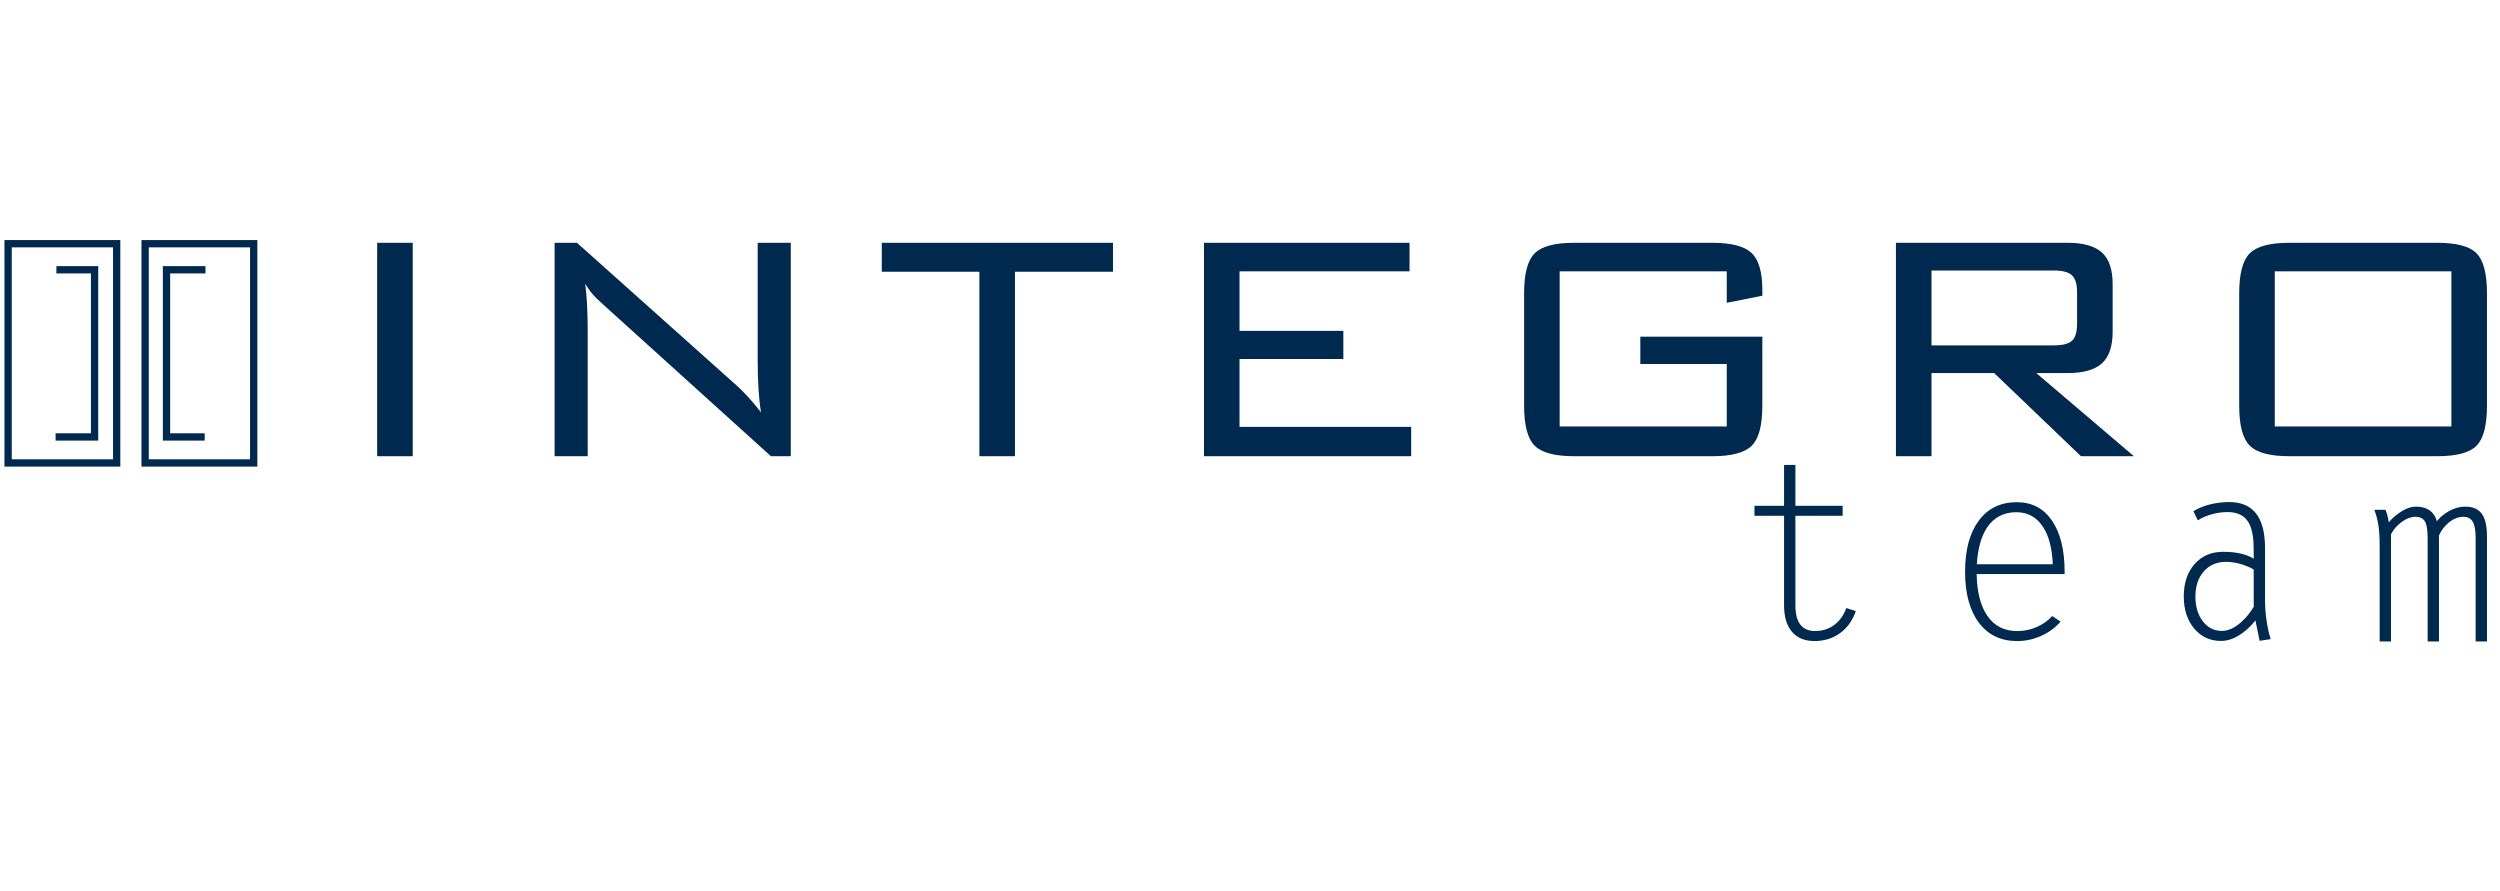 <?xml version="1.0" encoding="UTF-8" standalone="no"?>
<!-- Created with Inkscape (http://www.inkscape.org/) -->

<svg
   version="1.1"
   id="svg159"
   width="176"
   height="62.72"
   viewBox="0 0 176 62.72"
   xmlns="http://www.w3.org/2000/svg"
   xmlns:svg="http://www.w3.org/2000/svg">
  <defs
     id="defs163" />
  <g
     id="g165">
    <g
       id="Layer1000"
       transform="matrix(0.399,0,0,0.399,-30.931,-25.426)">
      <g
         id="Layer1001">
        <path
           d="m 144.07,144.219 v -37.656 h 6.276 v 37.656 z"
           style="fill:#00294f;fill-rule:evenodd"
           id="path41" />
        <path
           d="m 175.376,144.219 v -37.656 h 3.943 l 28.173,25.177 c 1.362,1.217 2.798,2.798 4.306,4.744 -0.394,-2.336 -0.591,-5.424 -0.591,-9.268 l 4e-4,-20.653 h 5.839 v 37.656 h -3.502 l -28.974,-26.198 c -1.069,-0.974 -1.677,-1.533 -1.824,-1.678 -0.778,-0.778 -1.433,-1.63 -1.969,-2.554 0.292,2.238 0.436,4.988 0.436,8.246 v 22.185 z"
           style="fill:#00294f;fill-rule:evenodd"
           id="path43" />
        <path
           d="m 256.6,111.671 v 32.548 h -6.276 V 111.671 h -17.223 v -5.108 h 40.795 v 5.108 z"
           style="fill:#00294f;fill-rule:evenodd"
           id="path45" />
        <path
           d="m 289.949,144.219 v -37.656 h 36.27 v 5.036 h -29.994 v 10.508 h 18.318 v 4.962 h -18.318 v 11.968 h 30.286 v 5.181 z"
           style="fill:#00294f;fill-rule:evenodd"
           id="path47" />
        <path
           d="m 382.192,111.599 h -29.483 v 27.366 h 29.483 v -11.019 h -15.252 v -4.817 h 21.529 v 12.188 c 0,3.454 -0.621,5.802 -1.861,7.042 -1.24,1.241 -3.565,1.861 -6.969,1.861 l -24.375,-4e-4 c -3.404,0 -5.728,-0.62 -6.968,-1.861 -1.242,-1.241 -1.861,-3.587 -1.861,-7.042 v -19.851 c 0,-3.453 0.619,-5.801 1.861,-7.042 1.24,-1.241 3.563,-1.861 6.968,-1.861 l 24.375,-4e-4 c 3.307,0 5.607,0.589 6.897,1.763 1.288,1.174 1.933,3.384 1.933,6.629 l 4e-4,0.949 -6.276,1.241 z"
           style="fill:#00294f;fill-rule:evenodd"
           id="path49" />
        <path
           d="m 439.917,111.453 h -21.6 v 13.208 h 21.6 c 1.505,0 2.564,-0.266 3.174,-0.802 0.608,-0.535 0.913,-1.556 0.913,-3.065 V 115.32 c 0,-1.46 -0.305,-2.469 -0.913,-3.029 -0.61,-0.558 -1.668,-0.839 -3.174,-0.839 z m -27.877,32.766 v -37.656 h 30.299 c 2.768,0 4.782,0.573 6.045,1.715 1.263,1.143 1.894,3.005 1.894,5.582 v 8.393 c 0,2.579 -0.63,4.44 -1.894,5.583 -1.263,1.144 -3.277,1.715 -6.043,1.715 h -5.537 l 17.223,14.668 h -9.341 l -15.308,-14.668 h -11.062 v 14.668 z"
           style="fill:#00294f;fill-rule:evenodd"
           id="path51" />
        <path
           d="m 478.885,138.965 h 31.161 v -27.366 h -31.161 z m -6.276,-23.499 c 0,-3.453 0.621,-5.801 1.863,-7.042 1.244,-1.241 3.569,-1.861 6.981,-1.861 l 26.097,-4e-4 c 3.412,0 5.726,0.62 6.944,1.861 1.218,1.24 1.829,3.588 1.829,7.042 v 19.85 c 0,3.454 -0.611,5.802 -1.829,7.042 -1.217,1.241 -3.532,1.861 -6.944,1.861 l -26.097,-4e-4 c -3.412,0 -5.738,-0.62 -6.981,-1.861 -1.243,-1.241 -1.864,-3.587 -1.864,-7.042 z"
           style="fill:#00294f;fill-rule:evenodd"
           id="path53" />
        <path
           d="m 122.284,145.407 h -19.158 v -38.682 h 19.158 z"
           style="fill:none;stroke:#00294f;stroke-width:1.287;stroke-linecap:butt;stroke-linejoin:miter;stroke-dasharray:none"
           id="path55" />
        <path
           d="M 98.108,145.407 H 78.951 v -38.682 h 19.157 z"
           style="fill:none;stroke:#00294f;stroke-width:1.287;stroke-linecap:butt;stroke-linejoin:miter;stroke-dasharray:none"
           id="path57" />
        <path
           d="m 113.773,111.324 h -6.874 v 29.495 h 6.737"
           style="fill:none;stroke:#00294f;stroke-width:1.287;stroke-linecap:butt;stroke-linejoin:miter;stroke-dasharray:none"
           id="path59" />
        <path
           d="m 87.33,140.82 h 6.877 v -29.495 h -6.735"
           style="fill:none;stroke:#00294f;stroke-width:1.287;stroke-linecap:butt;stroke-linejoin:miter;stroke-dasharray:none"
           id="path61" />
      </g>
      <path
         d="m 497.391,176.902 v -16.831 c 0,-1.433 -0.072,-2.633 -0.211,-3.594 -0.145,-0.96 -0.386,-1.891 -0.727,-2.8 h 0.982 0.975 c 0.233,0.48 0.429,1.222 0.596,2.218 v 0 0 c 0.444,-0.56 0.982,-1.062 1.622,-1.52 1.135,-0.837 2.189,-1.258 3.157,-1.258 1.425,0 2.458,0.451 3.113,1.346 0.255,0.335 0.451,0.749 0.575,1.229 v 0 c 0.429,-0.524 0.916,-0.975 1.477,-1.36 1.149,-0.807 2.335,-1.215 3.557,-1.215 1.324,0 2.291,0.422 2.902,1.258 0.611,0.837 0.917,2.175 0.917,4.008 v 18.519 0 h -0.997 -1.004 v 0 -18.243 c 0,-1.338 -0.167,-2.298 -0.509,-2.88 -0.342,-0.582 -0.902,-0.873 -1.666,-0.873 -0.829,0 -1.637,0.305 -2.437,0.916 -0.793,0.611 -1.411,1.397 -1.855,2.364 v 0 18.715 0 h -0.997 -1.004 v 0 -18.243 c 0,-1.411 -0.16,-2.386 -0.48,-2.931 -0.32,-0.545 -0.887,-0.822 -1.695,-0.822 -0.757,0 -1.549,0.298 -2.378,0.895 -0.837,0.597 -1.47,1.331 -1.913,2.197 v 0 18.905 0 h -0.996 z"
         style="fill:#00294f;fill-rule:evenodd"
         id="path64" />
      <path
         d="m 469.397,176.812 c -1.935,0 -3.513,-0.735 -4.735,-2.196 -1.222,-1.462 -1.833,-3.346 -1.833,-5.645 0,-2.371 0.633,-4.277 1.906,-5.724 1.273,-1.44 2.953,-2.16 5.04,-2.16 2.233,0 3.994,0.386 5.288,1.149 l 0.109,0.065 v 0 l -0.015,-1.877 c 0,-2.204 -0.364,-3.812 -1.105,-4.83 -0.735,-1.011 -1.906,-1.52 -3.506,-1.52 -0.924,0 -1.847,0.131 -2.771,0.386 -0.924,0.255 -1.753,0.611 -2.473,1.07 v 0 l -0.771,-1.601 v 0 c 0.793,-0.509 1.753,-0.909 2.866,-1.193 1.12,-0.284 2.262,-0.429 3.448,-0.429 2.109,0 3.695,0.676 4.742,2.022 1.055,1.353 1.579,3.382 1.579,6.095 v 9.143 c 0,1.208 0.087,2.422 0.269,3.644 0.175,1.222 0.422,2.313 0.735,3.28 v 0 0 l -1.957,0.298 v 0 L 475.471,173.19 v 0 c -0.553,0.699 -1.157,1.317 -1.811,1.855 -1.44,1.178 -2.858,1.767 -4.263,1.767 z m 5.776,-6.03 -0.007,-6.569 v 0 c -0.298,-0.196 -0.706,-0.393 -1.215,-0.596 -1.266,-0.509 -2.481,-0.764 -3.644,-0.764 -1.629,0 -2.946,0.56 -3.935,1.68 -0.996,1.128 -1.491,2.604 -1.491,4.437 0,1.775 0.436,3.23 1.309,4.372 0.873,1.135 1.993,1.702 3.353,1.702 1.084,0 2.189,-0.487 3.324,-1.469 0.88,-0.771 1.651,-1.702 2.306,-2.793 z"
         style="fill:#00294f;fill-rule:evenodd"
         id="path66" />
      <path
         d="m 433.445,176.837 c -2.881,0 -5.135,-1.077 -6.765,-3.237 -1.622,-2.16 -2.437,-5.157 -2.437,-8.998 0,-3.848 0.807,-6.852 2.422,-9.02 1.607,-2.168 3.841,-3.251 6.699,-3.251 2.655,0 4.728,1.084 6.212,3.251 1.484,2.168 2.226,5.172 2.226,9.02 v 0.407 0 h -15.515 v 0 c 0.044,3.157 0.676,5.623 1.898,7.398 1.222,1.775 2.975,2.662 5.266,2.662 1.193,0 2.328,-0.233 3.419,-0.706 1.084,-0.466 2,-1.113 2.735,-1.942 v 0 l 1.491,0.982 v 0 c -0.953,1.084 -2.102,1.92 -3.455,2.524 -1.346,0.604 -2.742,0.909 -4.197,0.909 z m 6.27,-13.551 v 0 c -0.109,-2.742 -0.655,-4.896 -1.637,-6.459 -1.128,-1.819 -2.72,-2.728 -4.801,-2.728 -2.226,0 -3.957,0.909 -5.179,2.728 -1.018,1.564 -1.615,3.717 -1.789,6.459 v 0 z"
         style="fill:#00294f;fill-rule:evenodd"
         id="path68" />
      <path
         d="m 397.672,176.829 c -1.717,0 -3.04,-0.545 -3.971,-1.629 -0.931,-1.091 -1.397,-2.64 -1.397,-4.655 v -15.813 0 h -5.223 v -1.768 h 5.223 v 0 -7.201 h 2 v 7.201 0 h 8.336 v 1.768 h -8.336 v 0 15.813 c 0,1.506 0.291,2.633 0.873,3.39 0.582,0.749 1.447,1.128 2.604,1.128 1.288,0 2.422,-0.357 3.382,-1.077 0.967,-0.72 1.673,-1.709 2.117,-2.975 v 0 l 1.68,0.531 v 0 c -0.568,1.666 -1.498,2.961 -2.779,3.891 -1.288,0.931 -2.793,1.397 -4.51,1.397 z"
         style="fill:#00294f;fill-rule:evenodd"
         id="path70" />
    </g>
  </g>
</svg>

